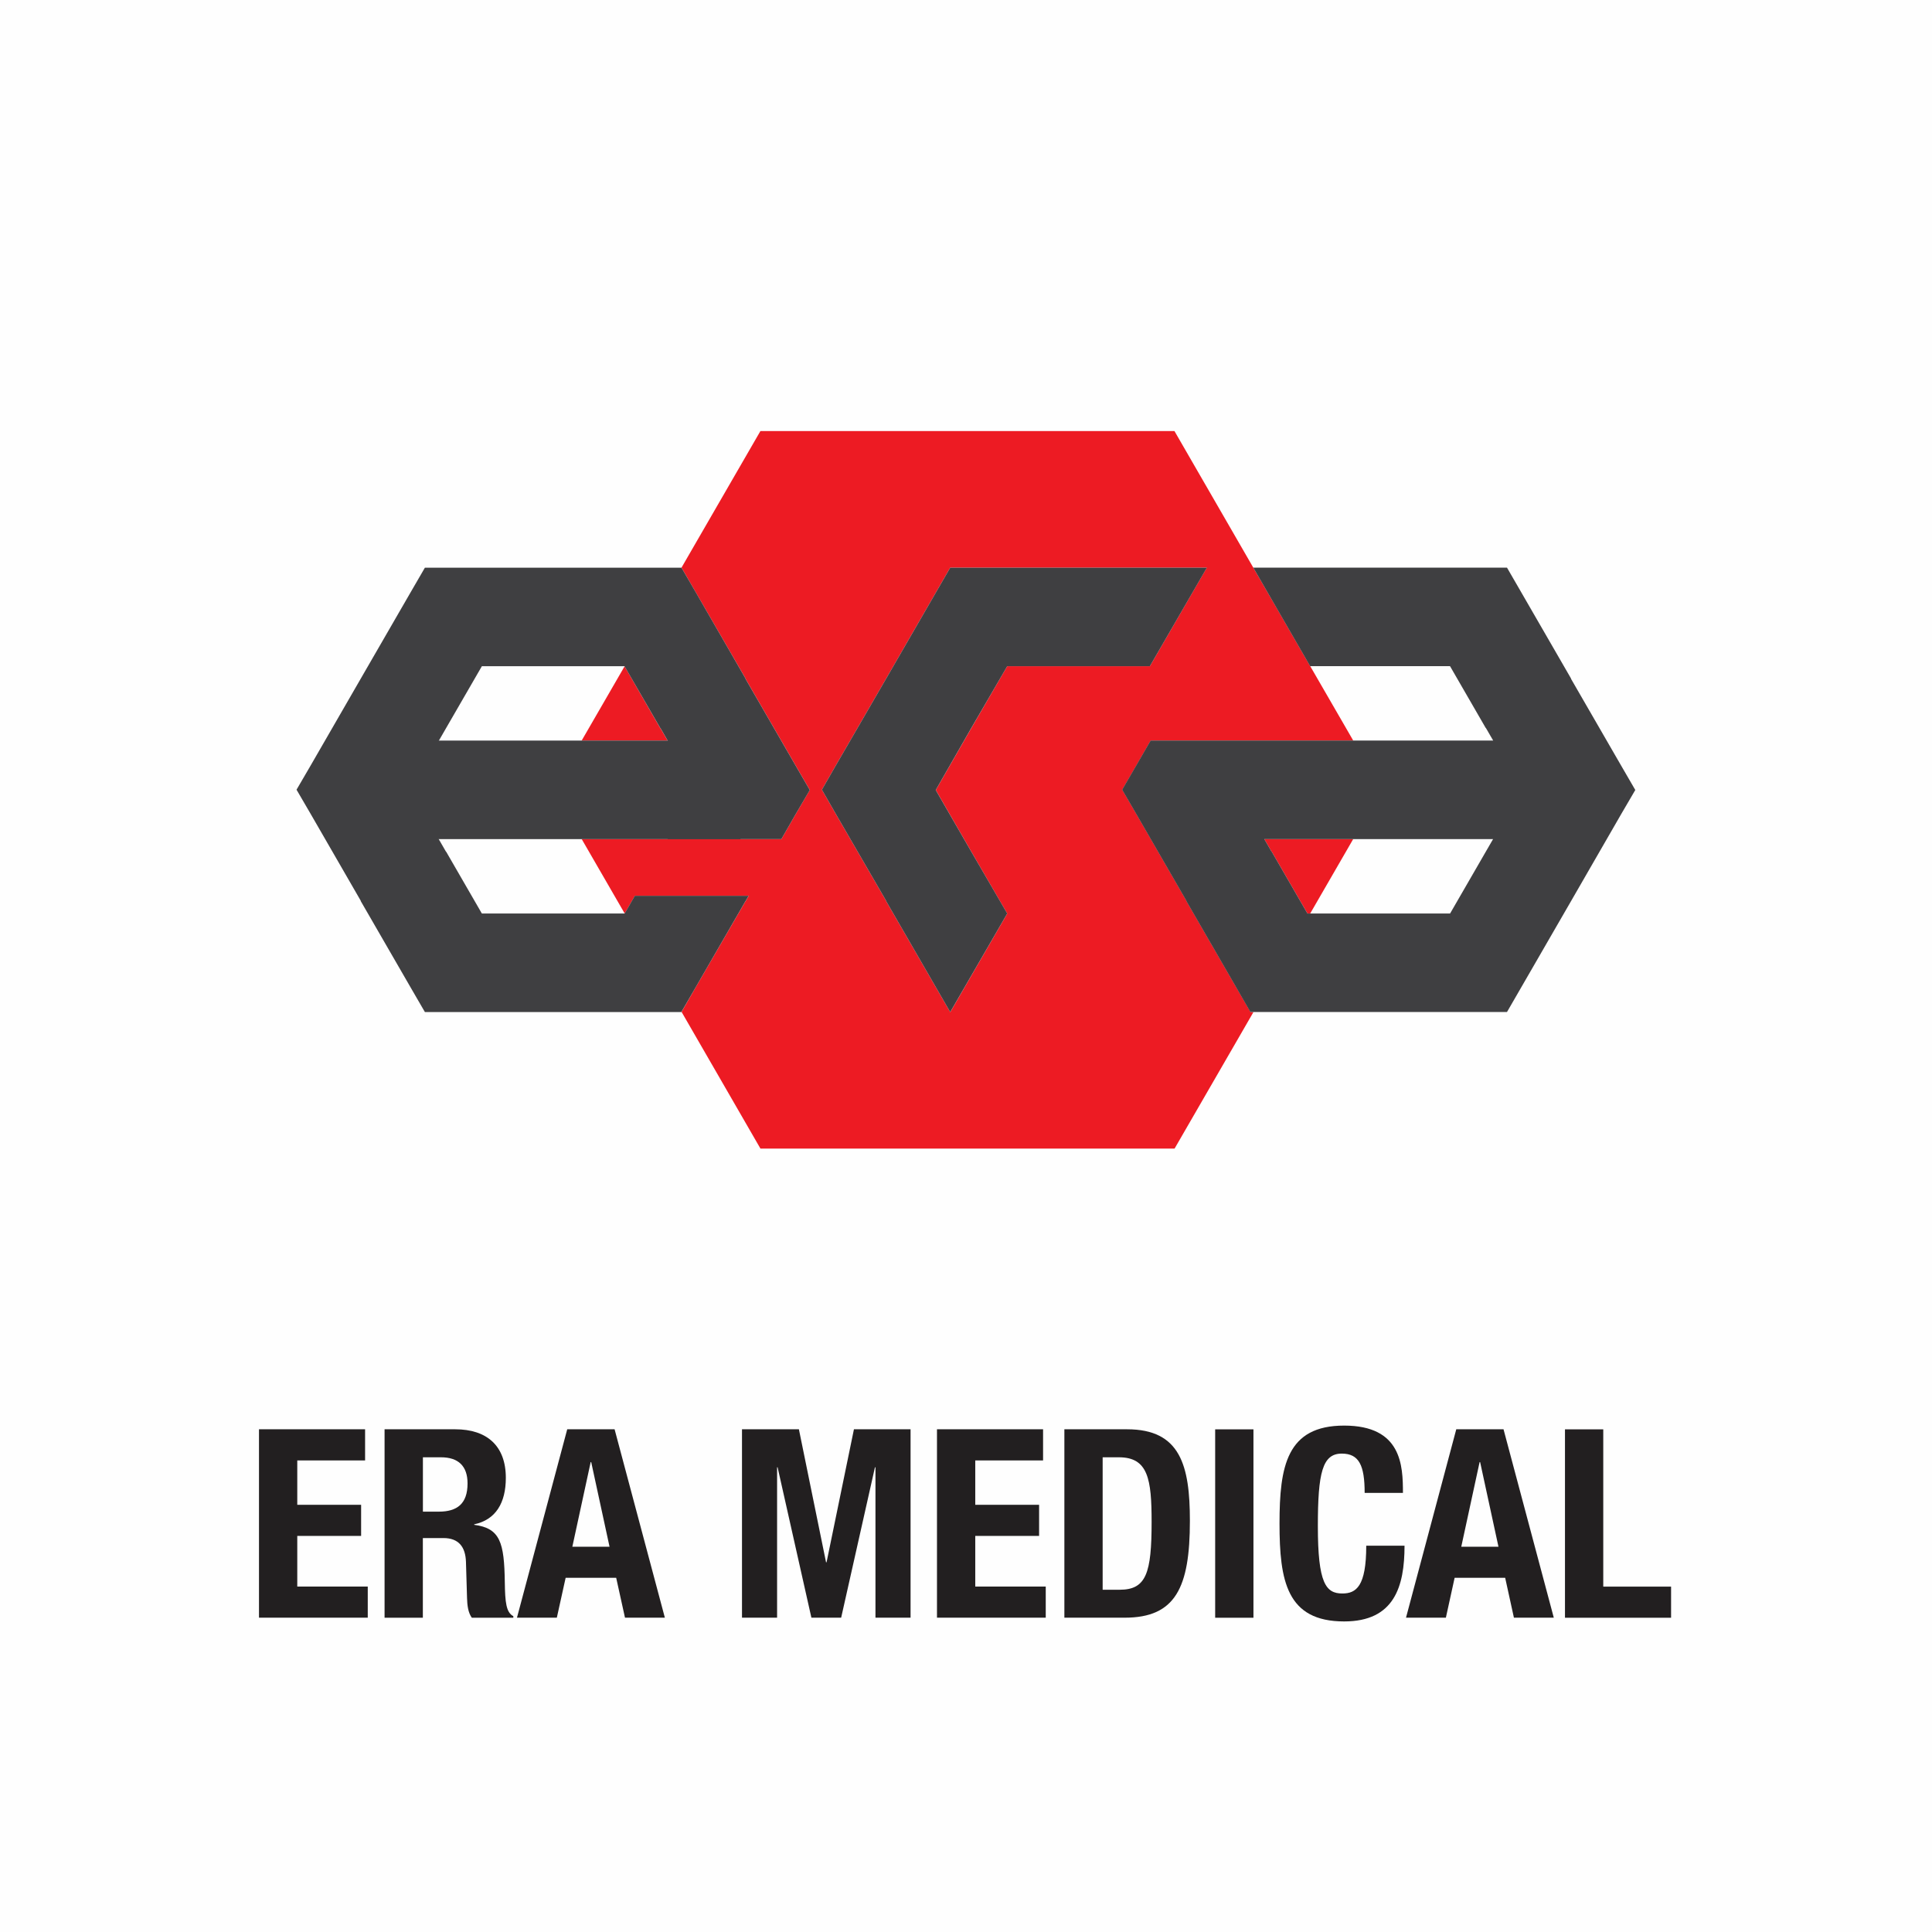 <?xml version="1.0" encoding="UTF-8"?>
<svg id="Layer_2" data-name="Layer 2" xmlns="http://www.w3.org/2000/svg" viewBox="0 0 340.16 340.16">
  <defs>
    <style>
      .cls-1 {
        fill: #3f3f41;
      }

      .cls-1, .cls-2, .cls-3, .cls-4 {
        stroke-width: 0px;
      }

      .cls-2 {
        fill: #ed1b23;
        fill-rule: evenodd;
      }

      .cls-3 {
        fill: #221f20;
      }

      .cls-4 {
        fill: #fefefe;
      }
    </style>
  </defs>
  <g id="Layer_1-2" data-name="Layer 1">
    <rect class="cls-4" x="0" width="340.16" height="340.16"/>
    <g>
      <path class="cls-3" d="M64.28,251.65v5.48h-11.94v7.81h11.24v5.48h-11.24v8.92h12.41v5.48h-19.15v-33.17h18.69Z"/>
      <path class="cls-3" d="M67.7,251.65h12.46c5.53,0,8.9,2.88,8.9,8.55,0,4.41-1.78,7.39-5.57,8.18v.09c4.59.6,5.29,3.11,5.39,10.13.05,3.48.23,5.3,1.5,5.95v.28h-7.31c-.66-.93-.8-2.18-.84-3.48l-.19-6.37c-.09-2.6-1.26-4.18-3.98-4.18h-3.61v14.03h-6.74v-33.17ZM74.45,266.15h2.81c3.23,0,5.06-1.39,5.06-4.97,0-3.07-1.64-4.6-4.68-4.6h-3.18v9.57Z"/>
      <path class="cls-3" d="M99.87,251.65h8.34l8.85,33.17h-7.02l-1.55-7.02h-8.9l-1.55,7.02h-7.02l8.85-33.17ZM100.76,272.33h6.56l-3.23-14.91h-.09l-3.23,14.91Z"/>
      <path class="cls-3" d="M130.64,251.65h10.02l4.78,23.42h.09l4.82-23.42h9.97v33.17h-6.18v-26.48h-.09l-5.95,26.48h-5.24l-5.95-26.48h-.09v26.48h-6.18v-33.17Z"/>
      <path class="cls-3" d="M183.65,251.65v5.48h-11.94v7.81h11.24v5.48h-11.24v8.92h12.41v5.48h-19.15v-33.17h18.69Z"/>
      <path class="cls-3" d="M187.4,251.65h11.05c9.37,0,11.05,6.37,11.05,16.12,0,11.75-2.53,17.05-11.47,17.05h-10.63v-33.17ZM194.14,279.9h3c4.68,0,5.62-2.93,5.62-11.94,0-7.53-.61-11.38-5.76-11.38h-2.86v23.33Z"/>
      <path class="cls-3" d="M213.95,284.83v-33.17h6.74v33.17h-6.74Z"/>
      <path class="cls-3" d="M240.27,262.85c0-4.83-.98-6.92-4.03-6.92-3.42,0-4.21,3.39-4.21,12.78,0,10.04,1.4,11.85,4.31,11.85,2.44,0,4.21-1.25,4.21-8.41h6.74c0,7.16-1.78,13.33-10.63,13.33-10.12,0-11.38-7.16-11.38-17.24s1.26-17.24,11.38-17.24,10.35,7.02,10.35,11.85h-6.74Z"/>
      <path class="cls-3" d="M256.38,251.65h8.34l8.85,33.17h-7.02l-1.54-7.02h-8.9l-1.54,7.02h-7.02l8.85-33.17ZM257.27,272.33h6.56l-3.23-14.91h-.09l-3.23,14.91Z"/>
      <path class="cls-3" d="M275.54,284.83v-33.17h6.74v27.69h11.94v5.48h-18.68Z"/>
    </g>
    <path class="cls-2" d="M206.79,75.91l18.23,31.58,5.67,9.81-10.01-17.35,4.34,7.54,13.24,22.9h-35.66l-2.49,4.31-2.52,4.34,2.52,4.34,8.79,15.22v.06l8.79,15.22,2.49,4.31h.51l-13.89,24.04h-72.91l-13.89-24.07,2.49-4.34,8.79-15.19v.03l.54-.94h-20.04l-1.79,3.12-7.57-13.1h35.15l2.49-4.34,2.52-4.31-2.52-4.34-8.79-15.22v-.06l-8.79-15.22-2.49-4.31,13.89-24.04h72.91ZM167.3,178.19l-2.49-4.31-8.79-15.22v-.06l-8.82-15.22-2.49-4.34,2.49-4.34,8.82-15.22,8.79-15.22,2.49-4.31h45.18l-10.03,17.35h-25.11l-6.32,10.89-6.26,10.91,6.26,10.86h0l6.32,10.89-10.03,17.35ZM117.55,130.39h-15.14l13.24-22.9-5.67,9.84,6.26,10.86h.03l1.28,2.21ZM238.25,147.74l-7.57,13.1h-.48l-6.29-10.89h-.03l-1.28-2.21h15.65Z"/>
    <polygon class="cls-1" points="167.3 178.19 164.81 173.88 156.02 158.66 156.02 158.6 147.2 143.38 144.71 139.04 147.2 134.7 156.02 119.48 164.81 104.26 167.3 99.95 172.32 99.95 189.89 99.95 207.47 99.95 212.49 99.95 202.45 117.3 189.89 117.3 177.34 117.3 171.01 128.18 164.75 139.1 171.01 149.95 171.01 149.95 177.34 160.84 167.3 178.19"/>
    <polygon class="cls-1" points="122.49 104.26 131.27 119.48 131.27 119.54 140.06 134.76 142.58 139.1 140.06 143.4 137.57 147.74 117.52 147.74 122.54 139.04 116.28 128.18 116.25 128.18 109.96 117.3 97.4 117.3 84.84 117.3 78.55 128.18 72.26 139.1 78.52 149.95 78.55 149.95 84.84 160.84 97.4 160.84 109.98 160.84 111.77 157.72 131.81 157.72 131.27 158.66 131.27 158.63 122.49 173.82 119.96 178.19 114.97 178.19 97.4 178.19 79.82 178.19 74.81 178.19 72.31 173.88 63.52 158.66 63.52 158.6 54.74 143.38 52.21 139.04 54.74 134.7 63.52 119.48 72.31 104.26 74.81 99.95 79.82 99.95 97.4 99.95 114.97 99.95 119.99 99.95 122.49 104.26"/>
    <rect class="cls-1" x="64.4" y="130.39" width="65.99" height="17.35"/>
    <path class="cls-1" d="M217.67,173.88l-8.79-15.22v-.06l-8.79-15.22-2.52-4.34,2.52-4.34,2.49-4.31h60.32l-1.28-2.21h-.03l-6.29-10.89h-24.63l-10.01-17.35h44.67l2.49,4.31,8.79,15.22v.06l8.79,15.22,2.52,4.34-2.52,4.31-8.79,15.25-8.79,15.22-2.49,4.31h-45.18l-2.49-4.31ZM222.6,147.74l1.28,2.21h.03l6.29,10.89h25.11l6.29-10.89,1.28-2.21h-40.28Z"/>
  </g>
</svg>
